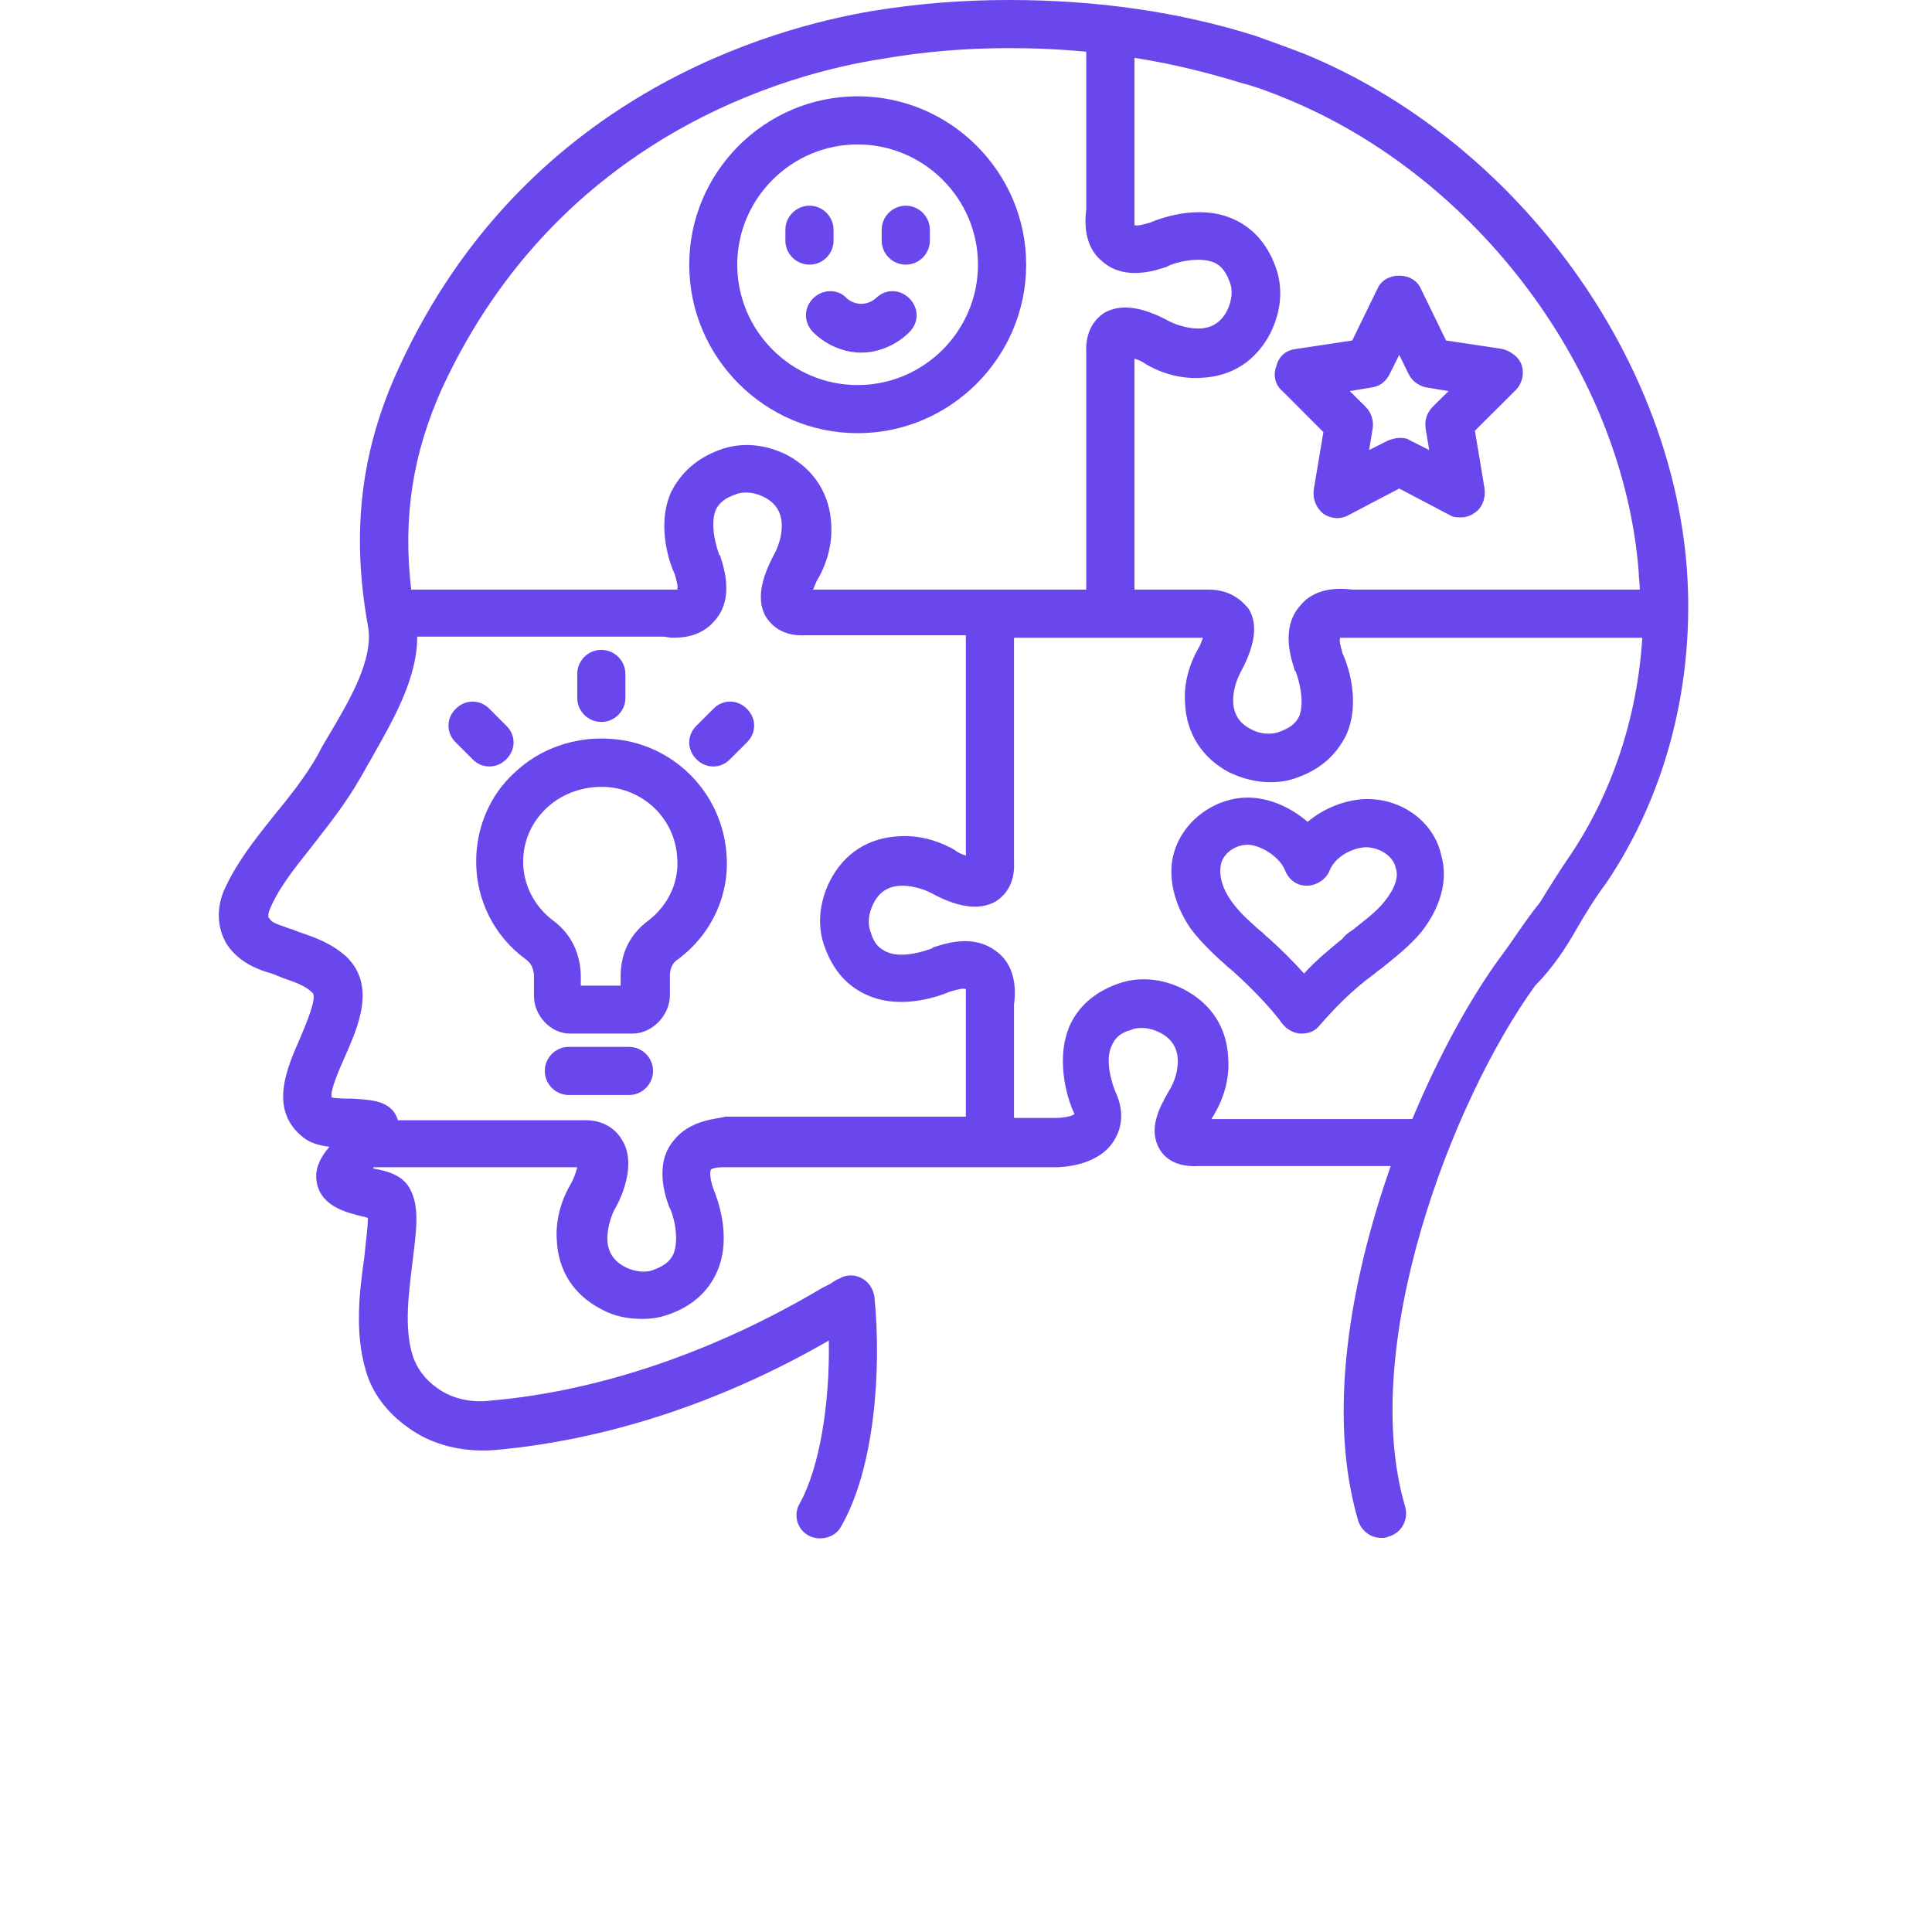 <svg xmlns="http://www.w3.org/2000/svg" xmlns:xlink="http://www.w3.org/1999/xlink" width="50" zoomAndPan="magnify" viewBox="0 0 37.92 46.08" height="50" preserveAspectRatio="xMidYMid meet" version="1.2"><defs><clipPath id="6bf8bbc2f3"><path d="M 1.043 0 L 36.34 0 L 36.34 36.766 L 1.043 36.766 Z M 1.043 0 "/></clipPath></defs><g id="ad1cdebe4d"><g clip-rule="nonzero" clip-path="url(#6bf8bbc2f3)"><path style=" stroke:none;fill-rule:nonzero;fill:#6a47ed;fill-opacity:1;" d="M 33.539 22.129 C 33.738 21.785 33.969 21.41 34.227 21.066 C 35.664 18.941 36.352 16.273 36.152 13.547 C 35.75 8.352 31.988 3.328 27.051 1.293 C 26.68 1.148 26.277 1.004 25.875 0.859 C 24.066 0.285 22.086 0 19.992 0 C 19.992 0 19.992 0 19.965 0 C 18.871 0 17.812 0.086 16.75 0.258 C 14.34 0.66 8.426 2.266 5.441 8.754 C 4.523 10.734 4.293 12.688 4.695 14.926 C 4.84 15.699 4.293 16.648 3.746 17.566 C 3.66 17.707 3.574 17.852 3.52 17.969 C 3.203 18.539 2.801 19.027 2.426 19.488 C 1.969 20.062 1.539 20.605 1.25 21.266 C 1.078 21.699 1.105 22.156 1.336 22.531 C 1.625 22.961 2.082 23.133 2.398 23.219 C 2.457 23.246 2.484 23.246 2.543 23.277 L 2.684 23.332 C 2.945 23.422 3.203 23.508 3.375 23.68 C 3.488 23.793 3.23 24.395 3.086 24.742 C 2.773 25.457 2.312 26.461 3.145 27.121 C 3.316 27.266 3.547 27.324 3.777 27.352 C 3.605 27.555 3.461 27.781 3.461 28.07 C 3.488 28.785 4.234 28.93 4.578 29.016 C 4.609 29.016 4.664 29.047 4.695 29.047 C 4.695 29.273 4.637 29.676 4.609 29.992 C 4.492 30.797 4.379 31.773 4.637 32.66 C 4.781 33.207 5.152 33.695 5.641 34.039 C 6.215 34.469 6.961 34.641 7.707 34.586 C 10.348 34.355 13.105 33.465 15.688 31.973 C 15.715 33.523 15.457 35.016 15 35.848 C 14.824 36.133 14.941 36.48 15.199 36.621 C 15.457 36.766 15.832 36.68 15.973 36.422 C 16.777 35.043 16.949 32.691 16.777 30.941 C 16.75 30.738 16.633 30.566 16.461 30.48 C 16.289 30.395 16.09 30.395 15.918 30.508 C 15.887 30.508 15.801 30.566 15.715 30.625 L 15.543 30.711 C 12.988 32.23 10.234 33.18 7.621 33.406 C 7.133 33.465 6.676 33.352 6.332 33.094 C 6.043 32.891 5.844 32.605 5.758 32.316 C 5.555 31.656 5.672 30.824 5.758 30.105 C 5.844 29.391 5.93 28.844 5.727 28.414 C 5.555 28.012 5.125 27.926 4.809 27.867 C 4.809 27.867 4.84 27.84 4.84 27.84 L 9.688 27.84 C 9.66 27.953 9.602 28.129 9.516 28.27 C 9.285 28.672 9.172 29.133 9.199 29.562 C 9.23 30.309 9.602 30.883 10.262 31.227 C 10.578 31.398 10.895 31.457 11.238 31.457 C 11.469 31.457 11.668 31.426 11.898 31.34 C 12.445 31.141 12.816 30.797 13.02 30.336 C 13.391 29.504 13.02 28.559 12.934 28.355 C 12.816 28.012 12.875 27.898 12.875 27.898 C 12.902 27.867 13.02 27.84 13.133 27.84 C 13.16 27.84 13.16 27.84 13.191 27.84 L 19.359 27.84 C 19.391 27.84 19.418 27.84 19.418 27.84 C 19.445 27.84 19.477 27.84 19.504 27.84 L 21.082 27.84 C 21.254 27.84 22.117 27.812 22.488 27.207 C 22.633 26.98 22.777 26.578 22.52 26.031 C 22.461 25.887 22.258 25.312 22.434 24.941 C 22.488 24.828 22.574 24.652 22.891 24.566 C 23.09 24.48 23.352 24.512 23.578 24.625 C 23.867 24.77 24.012 25 24.012 25.312 C 24.012 25.516 23.953 25.773 23.809 26.004 C 23.578 26.406 23.293 26.922 23.578 27.41 C 23.695 27.609 23.953 27.84 24.5 27.812 L 29.09 27.812 C 28.113 30.594 27.57 33.754 28.316 36.277 C 28.402 36.535 28.633 36.68 28.859 36.68 C 28.918 36.68 28.977 36.68 29.031 36.652 C 29.348 36.566 29.52 36.25 29.434 35.934 C 28.316 32.145 30.523 26.289 32.535 23.508 C 32.965 23.074 33.281 22.586 33.539 22.129 Z M 26.594 2.352 C 31.156 4.219 34.629 8.867 35.004 13.633 C 35.004 13.777 35.031 13.922 35.031 14.062 L 28.172 14.062 C 27.941 14.035 27.312 13.977 26.938 14.438 C 26.621 14.781 26.566 15.297 26.793 15.957 C 26.793 15.988 26.793 15.988 26.824 16.016 C 26.879 16.16 27.051 16.703 26.91 17.078 C 26.852 17.191 26.766 17.336 26.449 17.449 C 26.25 17.535 25.961 17.508 25.762 17.395 C 25.473 17.25 25.332 17.02 25.332 16.703 C 25.332 16.504 25.387 16.273 25.504 16.043 C 25.848 15.414 25.934 14.895 25.703 14.523 C 25.559 14.352 25.301 14.062 24.727 14.062 L 22.977 14.062 L 22.977 8.555 C 23.062 8.582 23.148 8.609 23.266 8.695 C 23.664 8.926 24.125 9.039 24.555 9.012 C 25.301 8.984 25.875 8.609 26.219 7.949 C 26.477 7.434 26.535 6.859 26.336 6.344 C 26.133 5.797 25.789 5.426 25.332 5.223 C 24.5 4.852 23.551 5.223 23.352 5.309 C 23.148 5.367 23.035 5.395 22.977 5.367 C 22.977 5.309 22.977 5.223 22.977 5.168 C 22.977 5.137 22.977 5.078 22.977 5.051 L 22.977 1.379 C 23.867 1.52 24.699 1.723 25.531 1.98 C 25.875 2.066 26.25 2.211 26.594 2.352 Z M 6.473 9.242 C 9.258 3.242 14.711 1.75 16.949 1.406 C 17.926 1.234 18.957 1.148 19.965 1.148 C 19.965 1.148 19.965 1.148 19.992 1.148 C 20.625 1.148 21.227 1.176 21.828 1.234 L 21.828 4.992 C 21.801 5.223 21.742 5.855 22.203 6.227 C 22.547 6.543 23.062 6.602 23.723 6.371 C 23.723 6.371 23.75 6.371 23.781 6.344 C 23.953 6.258 24.5 6.113 24.871 6.258 C 24.984 6.312 25.129 6.398 25.246 6.715 C 25.332 6.918 25.301 7.176 25.188 7.406 C 25.043 7.691 24.812 7.836 24.5 7.836 C 24.297 7.836 24.039 7.777 23.809 7.664 C 23.18 7.32 22.66 7.234 22.258 7.461 C 22.086 7.578 21.801 7.836 21.828 8.41 L 21.828 14.062 L 21.227 14.062 C 21.199 14.062 21.141 14.062 21.113 14.062 L 15.312 14.062 C 15.344 14.008 15.371 13.891 15.43 13.805 C 15.66 13.402 15.773 12.945 15.746 12.512 C 15.715 11.797 15.344 11.195 14.684 10.848 C 14.164 10.59 13.59 10.535 13.074 10.734 C 12.531 10.934 12.156 11.281 11.926 11.738 C 11.555 12.57 11.926 13.52 12.012 13.691 C 12.07 13.891 12.098 14.008 12.07 14.062 C 12.012 14.062 11.926 14.062 11.871 14.062 C 11.84 14.062 11.785 14.062 11.754 14.062 L 5.727 14.062 C 5.527 12.34 5.758 10.82 6.473 9.242 Z M 11.984 27.207 C 11.668 27.582 11.641 28.129 11.871 28.758 C 11.871 28.758 11.871 28.785 11.898 28.816 C 11.984 28.988 12.129 29.535 11.984 29.906 C 11.926 30.02 11.84 30.164 11.523 30.281 C 11.324 30.367 11.066 30.336 10.836 30.223 C 10.551 30.078 10.406 29.848 10.406 29.535 C 10.406 29.332 10.465 29.074 10.578 28.844 C 10.723 28.613 11.125 27.754 10.75 27.18 C 10.637 26.98 10.348 26.691 9.805 26.719 L 5.41 26.719 C 5.27 26.234 4.75 26.234 4.32 26.203 C 4.18 26.203 3.949 26.203 3.832 26.176 C 3.777 26.031 4.035 25.457 4.148 25.199 C 4.465 24.48 4.895 23.508 4.18 22.816 C 3.832 22.5 3.43 22.359 3.086 22.242 L 2.945 22.188 C 2.887 22.156 2.828 22.156 2.773 22.129 C 2.543 22.043 2.398 22.012 2.34 21.898 C 2.312 21.898 2.312 21.812 2.34 21.727 C 2.543 21.211 2.914 20.75 3.344 20.207 C 3.719 19.719 4.148 19.199 4.523 18.539 C 4.609 18.398 4.664 18.281 4.75 18.141 C 5.27 17.219 5.871 16.215 5.871 15.184 L 11.727 15.184 C 11.785 15.184 11.871 15.211 11.984 15.211 C 12.273 15.211 12.672 15.152 12.961 14.809 C 13.277 14.465 13.332 13.949 13.105 13.289 C 13.105 13.262 13.105 13.262 13.074 13.23 C 13.02 13.086 12.844 12.543 12.988 12.168 C 13.047 12.055 13.133 11.91 13.449 11.797 C 13.648 11.711 13.906 11.738 14.137 11.852 C 14.426 11.996 14.566 12.227 14.566 12.543 C 14.566 12.742 14.512 12.973 14.395 13.203 C 14.051 13.832 13.965 14.352 14.195 14.723 C 14.309 14.895 14.566 15.184 15.141 15.152 L 18.672 15.152 C 18.699 15.152 18.758 15.152 18.785 15.152 L 18.957 15.152 L 18.957 20.406 C 18.871 20.379 18.785 20.348 18.672 20.262 C 18.27 20.035 17.812 19.918 17.379 19.945 C 16.633 19.977 16.059 20.348 15.715 21.008 C 15.457 21.527 15.398 22.102 15.602 22.617 C 15.801 23.16 16.145 23.535 16.605 23.734 C 17.438 24.109 18.387 23.734 18.586 23.648 C 18.785 23.594 18.902 23.562 18.957 23.594 C 18.957 23.648 18.957 23.734 18.957 23.793 C 18.957 23.82 18.957 23.879 18.957 23.906 L 18.957 26.633 L 13.219 26.633 C 13.047 26.691 12.387 26.691 11.984 27.207 Z M 31.672 22.875 C 30.984 23.82 30.238 25.172 29.605 26.691 L 24.812 26.691 C 24.844 26.633 24.871 26.605 24.898 26.547 C 25.129 26.148 25.246 25.688 25.215 25.258 C 25.188 24.512 24.812 23.938 24.152 23.594 C 23.637 23.332 23.062 23.277 22.547 23.477 C 22 23.68 21.629 24.023 21.426 24.48 C 21.055 25.371 21.457 26.375 21.512 26.492 C 21.543 26.547 21.543 26.578 21.543 26.578 C 21.457 26.633 21.254 26.664 21.113 26.664 L 20.105 26.664 L 20.105 23.965 C 20.137 23.734 20.191 23.105 19.734 22.73 C 19.359 22.414 18.871 22.359 18.211 22.586 C 18.184 22.586 18.184 22.586 18.156 22.617 C 18.012 22.672 17.438 22.875 17.066 22.703 C 16.949 22.645 16.777 22.559 16.691 22.242 C 16.605 22.043 16.633 21.785 16.75 21.555 C 16.891 21.266 17.121 21.125 17.438 21.125 C 17.637 21.125 17.898 21.18 18.125 21.297 C 18.758 21.641 19.273 21.727 19.676 21.496 C 19.848 21.383 20.137 21.125 20.105 20.551 L 20.105 15.211 L 24.613 15.211 C 24.586 15.27 24.555 15.383 24.5 15.469 C 24.27 15.871 24.152 16.332 24.184 16.762 C 24.211 17.48 24.586 18.082 25.246 18.426 C 25.559 18.57 25.875 18.656 26.219 18.656 C 26.449 18.656 26.652 18.625 26.879 18.539 C 27.426 18.34 27.797 17.996 28.027 17.535 C 28.402 16.703 28.027 15.758 27.941 15.586 C 27.887 15.383 27.855 15.27 27.887 15.211 C 27.941 15.211 28.027 15.211 28.086 15.211 C 28.113 15.211 28.172 15.211 28.199 15.211 L 35.09 15.211 C 34.973 17.105 34.371 18.914 33.367 20.406 C 33.109 20.781 32.879 21.152 32.648 21.527 C 32.277 21.984 32.02 22.414 31.672 22.875 Z M 31.672 22.875 "/></g><path style=" stroke:none;fill-rule:nonzero;fill:#6a47ed;fill-opacity:1;" d="M 10.465 17.621 C 9.633 17.566 8.797 17.852 8.195 18.426 C 7.594 18.973 7.277 19.746 7.277 20.551 C 7.277 21.469 7.707 22.328 8.453 22.875 C 8.539 22.934 8.656 23.047 8.656 23.305 L 8.656 23.766 C 8.656 24.195 9.027 24.652 9.516 24.652 L 11.008 24.652 C 11.469 24.652 11.898 24.223 11.898 23.734 L 11.898 23.277 C 11.898 23.105 11.957 22.961 12.098 22.875 C 12.902 22.273 13.332 21.324 13.246 20.348 C 13.133 18.887 11.957 17.707 10.465 17.621 Z M 11.383 21.957 C 10.953 22.273 10.723 22.73 10.723 23.277 L 10.723 23.508 L 9.773 23.508 L 9.773 23.305 C 9.773 22.762 9.547 22.273 9.113 21.957 C 8.656 21.613 8.398 21.094 8.398 20.551 C 8.398 20.062 8.598 19.602 8.973 19.258 C 9.344 18.914 9.859 18.742 10.379 18.77 C 11.297 18.828 12.012 19.547 12.07 20.434 C 12.129 21.008 11.871 21.582 11.383 21.957 Z M 11.383 21.957 "/><path style=" stroke:none;fill-rule:nonzero;fill:#6a47ed;fill-opacity:1;" d="M 10.922 24.969 L 9.488 24.969 C 9.172 24.969 8.914 25.227 8.914 25.543 C 8.914 25.859 9.172 26.117 9.488 26.117 L 10.922 26.117 C 11.238 26.117 11.496 25.859 11.496 25.543 C 11.496 25.227 11.238 24.969 10.922 24.969 Z M 10.922 24.969 "/><path style=" stroke:none;fill-rule:nonzero;fill:#6a47ed;fill-opacity:1;" d="M 26.508 9.328 L 27.484 10.305 L 27.254 11.68 C 27.227 11.91 27.312 12.113 27.484 12.254 C 27.656 12.371 27.887 12.398 28.086 12.285 L 29.293 11.652 L 30.496 12.285 C 30.582 12.34 30.668 12.34 30.754 12.34 C 30.871 12.34 30.984 12.312 31.098 12.227 C 31.273 12.113 31.359 11.883 31.328 11.652 L 31.098 10.273 L 32.074 9.301 C 32.219 9.156 32.277 8.926 32.219 8.727 C 32.16 8.523 31.961 8.379 31.758 8.324 L 30.41 8.121 L 29.809 6.887 C 29.723 6.688 29.52 6.574 29.293 6.574 C 29.062 6.574 28.859 6.688 28.773 6.887 L 28.172 8.121 L 26.824 8.324 C 26.594 8.352 26.422 8.496 26.363 8.727 C 26.277 8.953 26.336 9.184 26.508 9.328 Z M 28.633 9.242 C 28.832 9.215 28.977 9.098 29.062 8.926 L 29.293 8.465 L 29.52 8.926 C 29.605 9.098 29.777 9.215 29.953 9.242 L 30.469 9.328 L 30.094 9.699 C 29.953 9.844 29.895 10.016 29.922 10.219 L 30.008 10.734 L 29.551 10.504 C 29.465 10.445 29.379 10.445 29.293 10.445 C 29.207 10.445 29.117 10.477 29.031 10.504 L 28.574 10.734 L 28.66 10.219 C 28.688 10.047 28.633 9.844 28.488 9.699 L 28.113 9.328 Z M 28.633 9.242 "/><path style=" stroke:none;fill-rule:nonzero;fill:#6a47ed;fill-opacity:1;" d="M 10.262 17.219 C 10.578 17.219 10.836 16.961 10.836 16.648 L 10.836 16.074 C 10.836 15.758 10.578 15.5 10.262 15.5 C 9.945 15.5 9.688 15.758 9.688 16.074 L 9.688 16.648 C 9.688 16.961 9.945 17.219 10.262 17.219 Z M 10.262 17.219 "/><path style=" stroke:none;fill-rule:nonzero;fill:#6a47ed;fill-opacity:1;" d="M 7.996 18.109 C 8.227 17.879 8.227 17.535 7.996 17.309 L 7.594 16.906 C 7.363 16.676 7.02 16.676 6.789 16.906 C 6.559 17.133 6.559 17.48 6.789 17.707 L 7.191 18.109 C 7.305 18.227 7.449 18.281 7.594 18.281 C 7.738 18.281 7.879 18.227 7.996 18.109 Z M 7.996 18.109 "/><path style=" stroke:none;fill-rule:nonzero;fill:#6a47ed;fill-opacity:1;" d="M 12.934 16.906 L 12.531 17.309 C 12.301 17.535 12.301 17.879 12.531 18.109 C 12.645 18.227 12.789 18.281 12.934 18.281 C 13.074 18.281 13.219 18.227 13.332 18.109 L 13.734 17.707 C 13.965 17.48 13.965 17.133 13.734 16.906 C 13.504 16.676 13.16 16.676 12.934 16.906 Z M 12.934 16.906 "/><path style=" stroke:none;fill-rule:nonzero;fill:#6a47ed;fill-opacity:1;" d="M 16.375 10.332 C 18.586 10.332 20.395 8.523 20.395 6.312 C 20.395 4.105 18.586 2.297 16.375 2.297 C 14.164 2.297 12.359 4.105 12.359 6.312 C 12.359 8.523 14.164 10.332 16.375 10.332 Z M 16.375 3.445 C 17.953 3.445 19.246 4.734 19.246 6.312 C 19.246 7.895 17.953 9.184 16.375 9.184 C 14.797 9.184 13.504 7.895 13.504 6.312 C 13.504 4.734 14.797 3.445 16.375 3.445 Z M 16.375 3.445 "/><path style=" stroke:none;fill-rule:nonzero;fill:#6a47ed;fill-opacity:1;" d="M 15.227 6.312 C 15.543 6.312 15.801 6.055 15.801 5.738 L 15.801 5.48 C 15.801 5.168 15.543 4.906 15.227 4.906 C 14.91 4.906 14.652 5.168 14.652 5.48 L 14.652 5.738 C 14.652 6.055 14.91 6.312 15.227 6.312 Z M 15.227 6.312 "/><path style=" stroke:none;fill-rule:nonzero;fill:#6a47ed;fill-opacity:1;" d="M 17.523 6.312 C 17.84 6.312 18.098 6.055 18.098 5.738 L 18.098 5.48 C 18.098 5.168 17.84 4.906 17.523 4.906 C 17.207 4.906 16.949 5.168 16.949 5.48 L 16.949 5.738 C 16.949 6.055 17.207 6.312 17.523 6.312 Z M 17.523 6.312 "/><path style=" stroke:none;fill-rule:nonzero;fill:#6a47ed;fill-opacity:1;" d="M 15.312 7.117 C 15.086 7.348 15.086 7.691 15.312 7.922 C 15.629 8.238 16.059 8.41 16.461 8.41 C 16.863 8.41 17.293 8.238 17.609 7.922 C 17.84 7.691 17.84 7.348 17.609 7.117 C 17.379 6.887 17.035 6.887 16.805 7.117 C 16.605 7.289 16.32 7.289 16.117 7.117 C 15.918 6.887 15.543 6.887 15.312 7.117 Z M 15.312 7.117 "/><path style=" stroke:none;fill-rule:nonzero;fill:#6a47ed;fill-opacity:1;" d="M 28.457 19.059 C 27.973 19.086 27.484 19.285 27.109 19.602 C 26.738 19.285 26.277 19.059 25.789 19.027 C 24.957 18.973 24.152 19.547 23.926 20.32 C 23.75 20.895 23.926 21.582 24.324 22.156 C 24.586 22.5 24.898 22.789 25.188 23.047 C 25.246 23.105 25.332 23.16 25.387 23.219 C 25.762 23.562 26.133 23.938 26.449 24.34 C 26.477 24.395 26.535 24.453 26.594 24.512 C 26.707 24.598 26.824 24.652 26.965 24.652 C 27.137 24.652 27.281 24.598 27.398 24.453 C 27.77 24.023 28.172 23.621 28.633 23.277 C 28.719 23.219 28.773 23.16 28.859 23.105 C 29.176 22.848 29.52 22.586 29.809 22.242 C 30.266 21.668 30.469 21.008 30.297 20.406 C 30.125 19.602 29.348 19.027 28.457 19.059 Z M 28.945 21.496 C 28.746 21.754 28.457 21.957 28.172 22.188 C 28.086 22.242 28 22.301 27.941 22.387 C 27.625 22.645 27.312 22.902 27.023 23.219 C 26.766 22.934 26.477 22.645 26.191 22.387 C 26.105 22.328 26.047 22.242 25.961 22.188 C 25.703 21.957 25.445 21.727 25.273 21.469 C 25.07 21.18 24.984 20.867 25.043 20.605 C 25.102 20.348 25.387 20.148 25.676 20.148 C 25.676 20.148 25.703 20.148 25.703 20.148 C 26.047 20.176 26.449 20.465 26.566 20.75 C 26.652 20.98 26.852 21.125 27.082 21.125 C 27.312 21.125 27.539 20.98 27.625 20.781 C 27.742 20.465 28.113 20.234 28.488 20.207 C 28.805 20.207 29.148 20.406 29.207 20.695 C 29.293 20.922 29.176 21.211 28.945 21.496 Z M 28.945 21.496 "/></g></svg>
